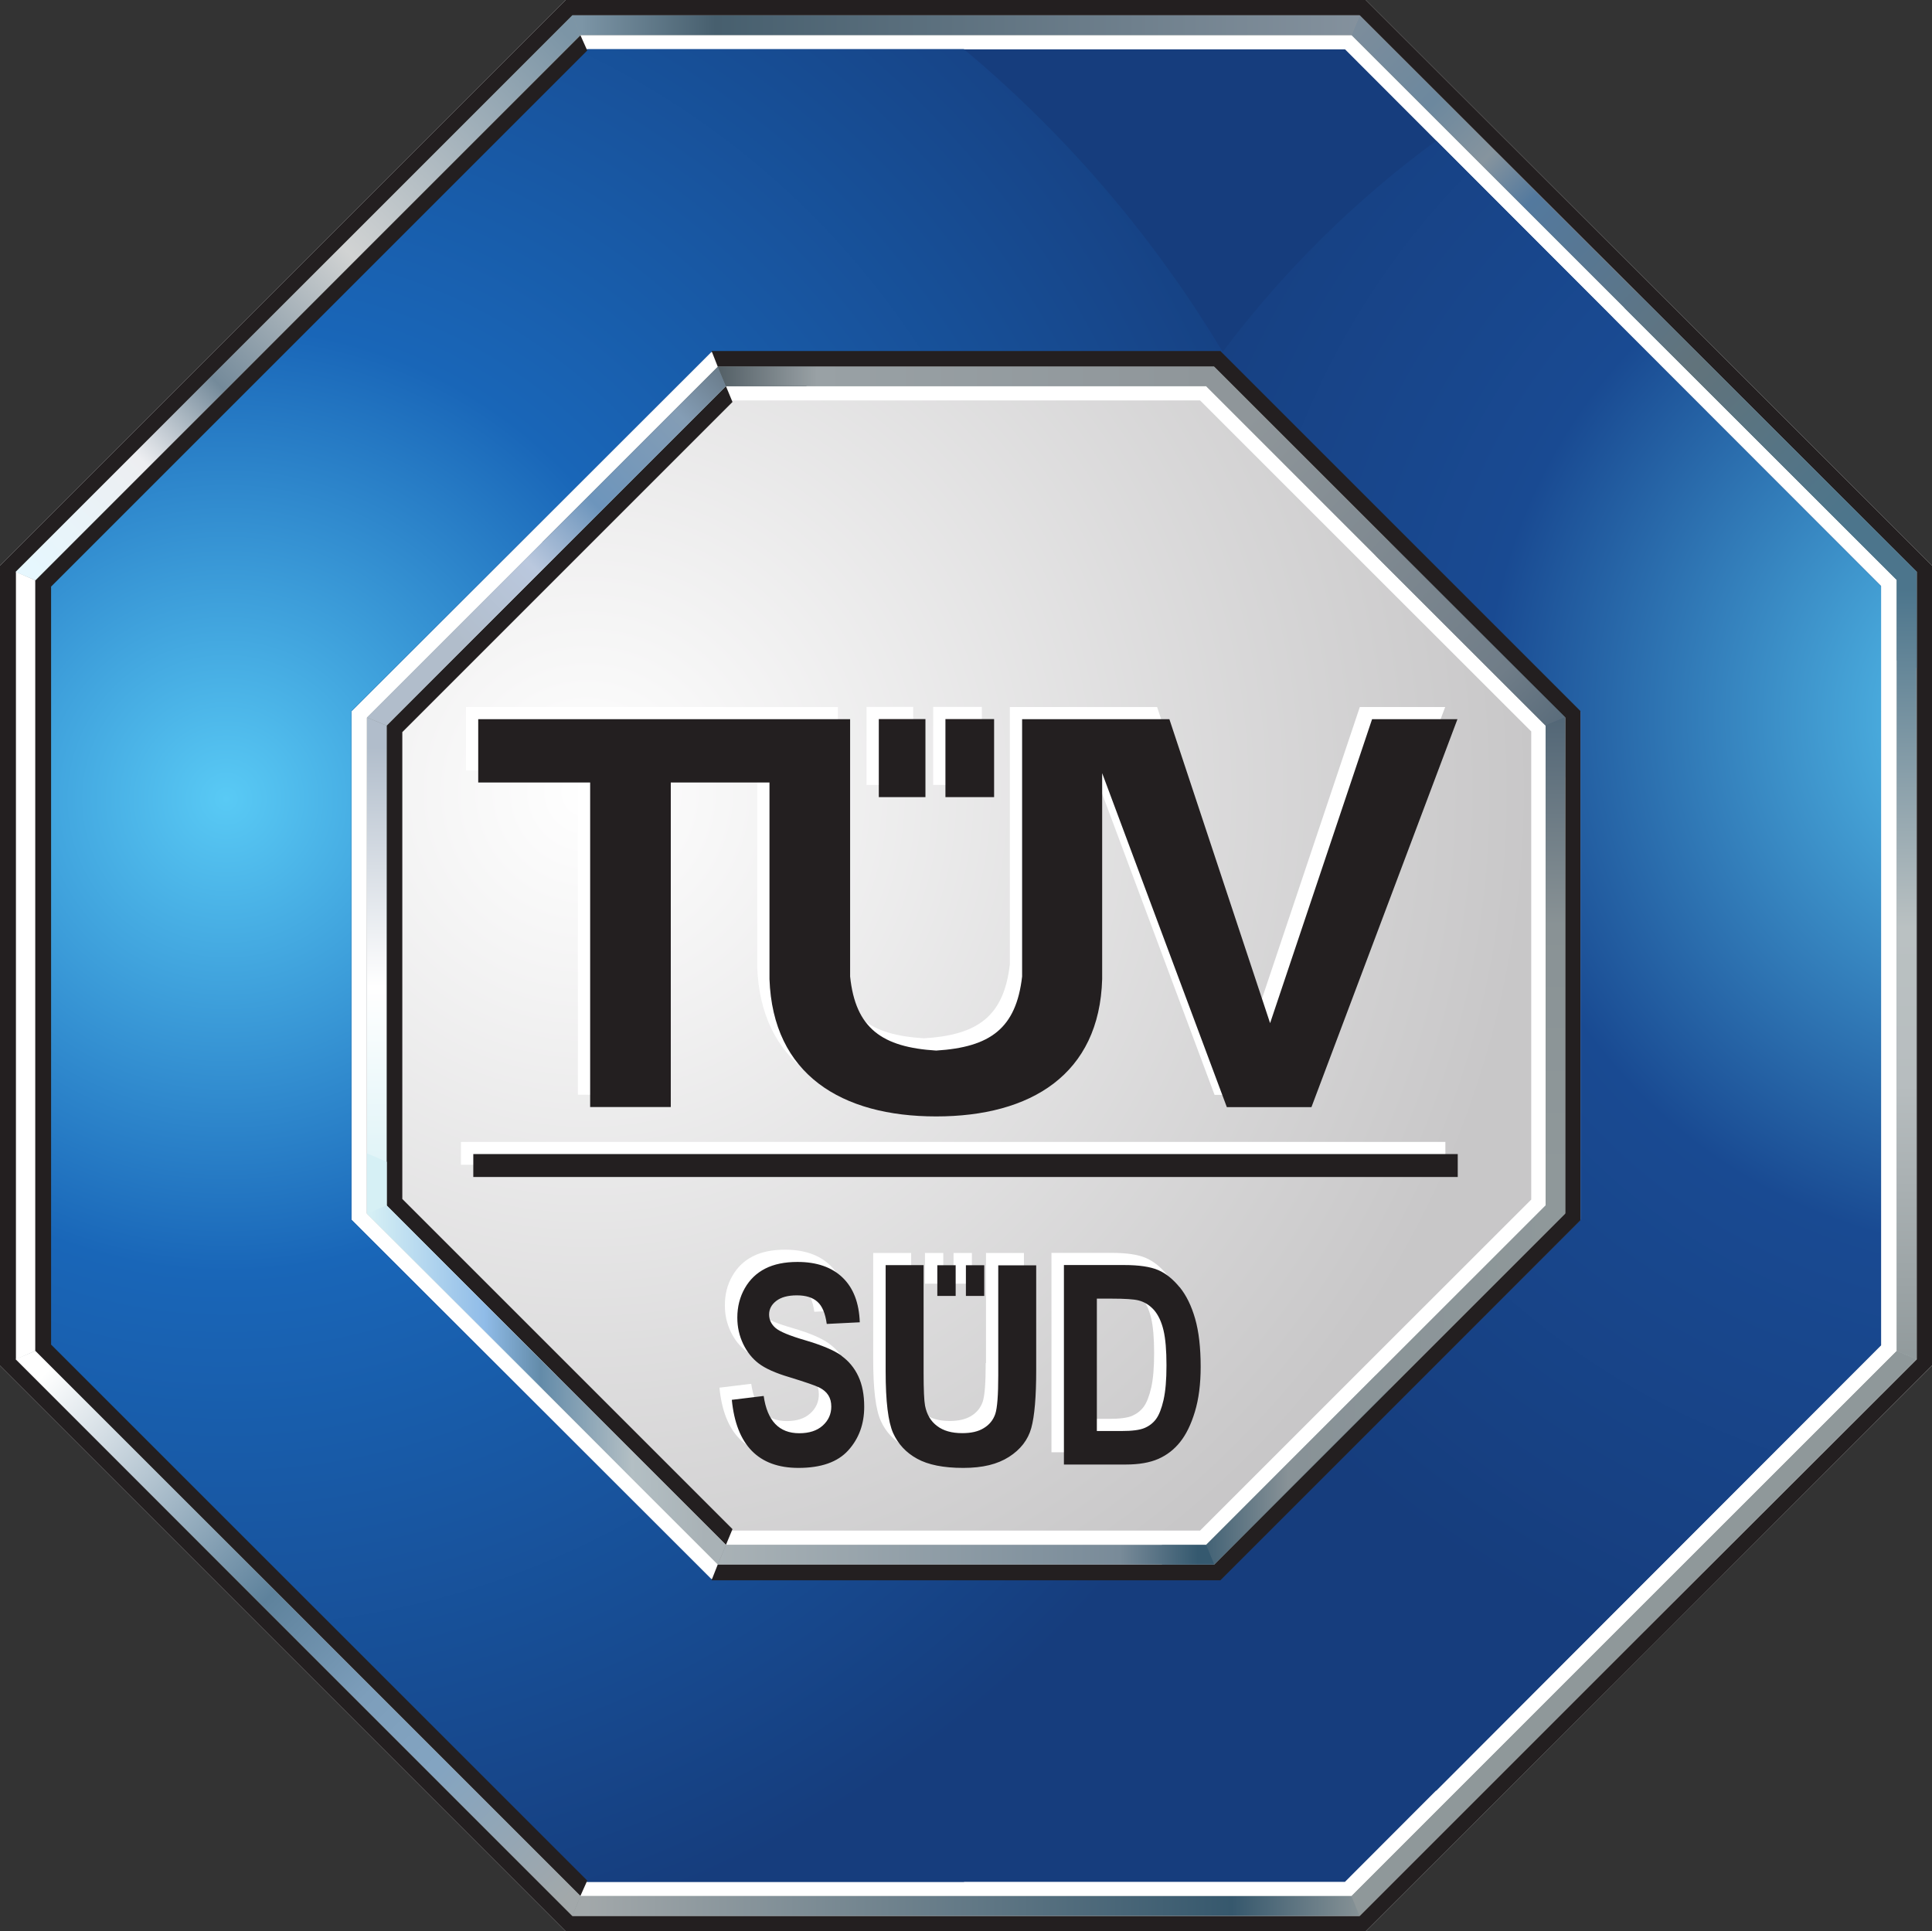 <?xml version="1.0" encoding="UTF-8"?><svg id="Layer_1" xmlns="http://www.w3.org/2000/svg" xmlns:xlink="http://www.w3.org/1999/xlink" viewBox="0 0 200.06 200"><rect x="0" y="0" width="200.06" height="200" fill="#333333" stroke="none"/><defs><style>.cls-1{fill:url(#linear-gradient-8);}.cls-1,.cls-2,.cls-3,.cls-4,.cls-5,.cls-6,.cls-7,.cls-8,.cls-9,.cls-10,.cls-11,.cls-12,.cls-13,.cls-14,.cls-15,.cls-16,.cls-17,.cls-18,.cls-19,.cls-20,.cls-21,.cls-22,.cls-23,.cls-24,.cls-25,.cls-26{fill-rule:evenodd;stroke-width:0px;}.cls-2{fill:url(#linear-gradient-11);}.cls-3{fill:url(#linear-gradient-7);}.cls-4{fill:url(#linear-gradient-9);}.cls-5{fill:#d6f0f5;}.cls-6{fill:#375a70;}.cls-7{fill:url(#linear-gradient-3);}.cls-8{fill:#8f989a;}.cls-9{fill:url(#radial-gradient-2);}.cls-10{fill:url(#radial-gradient);}.cls-11{fill:url(#radial-gradient-3);}.cls-12{fill:#566168;}.cls-13{fill:url(#linear-gradient);}.cls-14{fill:url(#linear-gradient-13);}.cls-15{fill:#4c758c;}.cls-16{fill:#163d7d;}.cls-17{fill:#fff;}.cls-18{fill:url(#linear-gradient-2);}.cls-19{fill:url(#linear-gradient-5);}.cls-20{fill:#231f20;}.cls-21{fill:url(#linear-gradient-12);}.cls-22{fill:url(#linear-gradient-14);}.cls-23{fill:url(#linear-gradient-6);}.cls-24{fill:#4e6374;}.cls-25{fill:url(#linear-gradient-4);}.cls-26{fill:url(#linear-gradient-10);}</style><radialGradient id="radial-gradient" cx="-238.09" cy="-4154.45" fx="-238.09" fy="-4154.45" r=".28" gradientTransform="translate(84199.19 -1468055.71) scale(353.39 -353.39)" gradientUnits="userSpaceOnUse"><stop offset="0" stop-color="#fff"/><stop offset="1" stop-color="#c8c7c8"/></radialGradient><radialGradient id="radial-gradient-2" cx="-237.88" cy="-4151.65" fx="-237.88" fy="-4151.65" r=".28" gradientTransform="translate(105163.74 -1834901.47) scale(441.99 -441.99)" gradientUnits="userSpaceOnUse"><stop offset="0" stop-color="#59caf5"/><stop offset=".4" stop-color="#1966b8"/><stop offset="1" stop-color="#163d7d"/></radialGradient><radialGradient id="radial-gradient-3" cx="-239.14" cy="-4153.49" fx="-239.14" fy="-4153.49" r=".28" gradientTransform="translate(90920.18 -1575382.24) scale(379.32 -379.31)" gradientUnits="userSpaceOnUse"><stop offset="0" stop-color="#59caf5"/><stop offset=".53" stop-color="#194a92"/><stop offset="1" stop-color="#163d7d"/></radialGradient><linearGradient id="linear-gradient" x1="-210.28" y1="-4139.81" x2="-210" y2="-4139.81" gradientTransform="translate(740638.39 37693.16) rotate(90) scale(178.9 -178.9)" gradientUnits="userSpaceOnUse"><stop offset="0" stop-color="#b1bdcb"/><stop offset=".49" stop-color="#fff"/><stop offset=".97" stop-color="#d6f0f5"/><stop offset="1" stop-color="#d6f0f5"/></linearGradient><linearGradient id="linear-gradient-2" x1="-225.64" y1="-4153.84" x2="-225.36" y2="-4153.84" gradientTransform="translate(875339.08 -785020.01) rotate(45) scale(282.62 -282.62)" gradientUnits="userSpaceOnUse"><stop offset="0" stop-color="#838f9b"/><stop offset=".2" stop-color="#6c889e"/><stop offset=".3" stop-color="#86949e"/><stop offset=".38" stop-color="#53799e"/><stop offset=".68" stop-color="#61737b"/><stop offset=".97" stop-color="#4c758c"/><stop offset="1" stop-color="#4c758c"/></linearGradient><linearGradient id="linear-gradient-3" x1="-250.15" y1="-4153.4" x2="-249.87" y2="-4153.4" gradientTransform="translate(-793456.51 -895098.56) rotate(-45) scale(287.48 -287.48)" gradientUnits="userSpaceOnUse"><stop offset="0" stop-color="#e6f7fe"/><stop offset=".2" stop-color="#edeef1"/><stop offset=".34" stop-color="#748a9a"/><stop offset=".58" stop-color="#d1d3d3"/><stop offset=".98" stop-color="#7c95a6"/><stop offset="1" stop-color="#7c95a6"/></linearGradient><linearGradient id="linear-gradient-4" x1="-218.35" y1="-4161.25" x2="-218.07" y2="-4161.25" gradientTransform="translate(548915.27 -494020.29) rotate(45) scale(177.21 -177.21)" gradientUnits="userSpaceOnUse"><stop offset="0" stop-color="#8f969a"/><stop offset=".75" stop-color="#707d88"/><stop offset="1" stop-color="#4e6374"/></linearGradient><linearGradient id="linear-gradient-5" x1="-258.52" y1="-4161.7" x2="-258.25" y2="-4161.7" gradientTransform="translate(-471009.01 -533383.32) rotate(-45) scale(170.67 -170.67)" gradientUnits="userSpaceOnUse"><stop offset="0" stop-color="#b1bdcb"/><stop offset=".24" stop-color="#bac8de"/><stop offset=".24" stop-color="#bac8de"/><stop offset=".44" stop-color="#6d95bc"/><stop offset=".72" stop-color="#849db5"/><stop offset=".98" stop-color="#546067"/><stop offset="1" stop-color="#546067"/></linearGradient><linearGradient id="linear-gradient-6" x1="-239.06" y1="-4176.32" x2="-238.78" y2="-4176.32" gradientTransform="translate(32305.47 -562052.07) scale(134.62 -134.62)" gradientUnits="userSpaceOnUse"><stop offset="0" stop-color="#35596f"/><stop offset=".27" stop-color="#889297"/><stop offset="1" stop-color="#8f989a"/></linearGradient><linearGradient id="linear-gradient-7" x1="-237.36" y1="-4176.32" x2="-237.09" y2="-4176.32" gradientTransform="translate(31986.86 -561983.18) scale(134.6 -134.6)" gradientUnits="userSpaceOnUse"><stop offset="0" stop-color="#d6f0f5"/><stop offset=".33" stop-color="#90bce8"/><stop offset=".49" stop-color="#638ba9"/><stop offset=".75" stop-color="#b3bfc4"/><stop offset=".96" stop-color="#a9b2b6"/><stop offset="1" stop-color="#a9b2b6"/></linearGradient><linearGradient id="linear-gradient-8" x1="-225.66" y1="-4152.01" x2="-225.38" y2="-4152.01" gradientTransform="translate(876403.91 -785906.5) rotate(45) scale(283.12 -283.12)" gradientUnits="userSpaceOnUse"><stop offset="0" stop-color="#fff"/><stop offset=".41" stop-color="#5e829c"/><stop offset=".59" stop-color="#7d9ebb"/><stop offset=".72" stop-color="#83a4c1"/><stop offset=".96" stop-color="#a2a8aa"/><stop offset="1" stop-color="#a2a8aa"/></linearGradient><linearGradient id="linear-gradient-9" x1="-238.04" y1="-4158.07" x2="-237.76" y2="-4158.07" gradientTransform="translate(70338.83 -1227644.25) scale(295.24 -295.24)" gradientUnits="userSpaceOnUse"><stop offset="0" stop-color="#7c95a6"/><stop offset=".17" stop-color="#475f6e"/><stop offset="1" stop-color="#85929e"/></linearGradient><linearGradient id="linear-gradient-10" x1="-238.12" y1="-4167.88" x2="-237.85" y2="-4167.88" gradientTransform="translate(44383.87 -775512.94) scale(186.08 -186.08)" gradientUnits="userSpaceOnUse"><stop offset="0" stop-color="#546067"/><stop offset=".2" stop-color="#99a1a5"/><stop offset="1" stop-color="#8f969a"/></linearGradient><linearGradient id="linear-gradient-11" x1="-238.04" y1="-4156.34" x2="-237.76" y2="-4156.34" gradientTransform="translate(70338.83 -1226938.84) scale(295.24 -295.24)" gradientUnits="userSpaceOnUse"><stop offset="0" stop-color="#a2a8aa"/><stop offset=".82" stop-color="#36586d"/><stop offset="1" stop-color="#8f989a"/></linearGradient><linearGradient id="linear-gradient-12" x1="-220.84" y1="-4141.5" x2="-220.56" y2="-4141.5" gradientTransform="translate(1199772.57 64025.57) rotate(90) scale(289.65 -289.65)" gradientUnits="userSpaceOnUse"><stop offset="0" stop-color="#4c758c"/><stop offset=".43" stop-color="#bac1c2"/><stop offset=".63" stop-color="#b7bdbf"/><stop offset="1" stop-color="#8f989a"/></linearGradient><linearGradient id="linear-gradient-13" x1="-209.84" y1="-4141.62" x2="-209.56" y2="-4141.62" gradientTransform="translate(729382.75 37021.45) rotate(90) scale(176.07 -176.07)" gradientUnits="userSpaceOnUse"><stop offset="0" stop-color="#4e6374"/><stop offset=".47" stop-color="#899295"/><stop offset="1" stop-color="#8f989a"/></linearGradient><linearGradient id="linear-gradient-14" x1="-238.12" y1="-4166.16" x2="-237.85" y2="-4166.16" gradientTransform="translate(44383.87 -775070.99) scale(186.08 -186.08)" gradientUnits="userSpaceOnUse"><stop offset="0" stop-color="#a9b2b6"/><stop offset=".82" stop-color="#798b99"/><stop offset=".98" stop-color="#35596f"/><stop offset="1" stop-color="#35596f"/></linearGradient></defs><path id="path3012" class="cls-17" d="m58.57,0L0,58.57v82.86l58.57,58.57h82.86l58.63-58.57V58.57L141.43,0H58.57Z"/><path id="path3350" class="cls-8" d="m59.28,1.59L1.65,59.22l2,.88L60.1,3.65h79.86l56.45,56.4v79.86l2.06.88V59.22L140.78,1.59H59.28Zm137.14,138.31l-28.23,28.23-28.23,28.23H60.1L3.65,139.9l-2,.88,57.63,57.63h81.51l28.82-28.82,28.87-28.82-2.06-.88Z"/><g id="g2510"><g id="g2512"><g id="g2518"><g id="g2520"><path id="path2528" class="cls-10" d="m141.41,58.61l-17.14-17.14h-48.48l-17.14,17.14-17.14,17.14v48.48l17.14,17.14,17.14,17.14h48.48l17.14-17.14,17.15-17.14v-48.48l-17.15-17.14Z"/></g></g></g></g><path id="path2530" class="cls-17" d="m100.64,129.76h-1.9v3.18h1.9v-3.18Zm-4.86,3.18h1.9v-3.18h-1.9v3.18Zm23.43,10.76c-.21.91-.47,1.57-.78,1.99-.31.42-.72.73-1.2.94-.49.21-1.28.31-2.38.31h-2.55v-13.71h1.54c1.36,0,2.28.06,2.76.18.64.16,1.18.5,1.62,1,.44.51.77,1.21.98,2.09.21.89.31,2.09.31,3.63s-.1,2.67-.3,3.57m1.67-11.64c-.68-.84-1.41-1.43-2.22-1.78-.8-.35-1.99-.53-3.56-.53h-6.22v20.65h6.41c1.37,0,2.5-.2,3.38-.58.88-.39,1.63-.97,2.24-1.74.62-.77,1.13-1.81,1.53-3.14.4-1.32.6-2.87.6-4.65,0-1.98-.19-3.64-.58-4.97-.38-1.33-.91-2.42-1.59-3.26m-18.8,9.1c0,2.05-.1,3.39-.31,4.01-.22.63-.61,1.11-1.19,1.47-.58.35-1.32.52-2.23.52-1.08,0-1.95-.24-2.6-.74-.66-.49-1.08-1.2-1.25-2.1-.09-.53-.14-1.66-.14-3.4v-11.16h-3.93v11.01c0,3.09.26,5.21.78,6.36.51,1.15,1.34,2.04,2.49,2.67,1.14.63,2.73.95,4.77.95s3.54-.38,4.74-1.14c1.19-.76,1.97-1.76,2.31-2.99.34-1.24.52-3.24.52-6.02v-10.84h-3.93v11.41Zm-16.24-2.03c-.77-.55-2-1.08-3.72-1.58-1.62-.47-2.66-.9-3.1-1.28-.44-.38-.67-.84-.67-1.4s.25-1.03.75-1.41c.5-.38,1.2-.57,2.13-.57s1.63.22,2.13.66c.49.44.82,1.2.97,2.3l3.42-.17c-.07-2.01-.66-3.55-1.78-4.64-1.12-1.08-2.68-1.62-4.67-1.62-1.33,0-2.44.23-3.34.69-.9.46-1.61,1.14-2.12,2.04-.52.9-.77,1.91-.77,3.04,0,.97.2,1.87.6,2.71.4.84.94,1.52,1.61,2.03.68.52,1.75,1,3.2,1.44,1.62.5,2.65.85,3.07,1.06.42.21.73.47.94.8.21.32.31.72.31,1.18,0,.78-.3,1.44-.89,1.97-.59.53-1.4.79-2.43.79-2.08,0-3.31-1.28-3.68-3.86l-3.29.4c.46,4.7,2.76,7.05,6.9,7.05,2.34,0,4.06-.61,5.16-1.82,1.1-1.22,1.65-2.72,1.65-4.51,0-1.23-.2-2.29-.61-3.16-.4-.87-.99-1.57-1.75-2.12m-38.1-18.52h101.92v-2.37H47.73v2.37Zm53.92-47.42h-5.04v8.08h5.04v-8.08Zm-41.83,40.17h8.35v-33.61h10.22v20.37c.35,9.87,7.45,14.21,17.26,14.21s16.91-4.35,17.19-14.21v-21.34l12.91,34.59h8.76l15.12-40.17h-8.84l-10.56,31.48-10.43-31.48h-15.25v26.65c-.62,5.38-3.31,7.32-8.9,7.66-5.59-.35-8.35-2.28-8.91-7.66v-26.65h-38.51v6.56h11.59v33.61Zm34.72-40.17h-4.83v8.08h4.83v-8.08Z"/><path id="path2532" class="cls-20" d="m101.92,131.03h-1.9v3.18h1.9v-3.18Zm-4.86,3.18h1.9v-3.18h-1.9v3.18Zm23.43,10.76c-.21.91-.47,1.57-.78,1.99-.31.42-.72.73-1.2.93-.49.21-1.28.31-2.38.31h-2.55v-13.71h1.54c1.36,0,2.28.06,2.76.18.64.16,1.17.5,1.62,1,.44.51.77,1.21.98,2.09.21.89.31,2.09.31,3.63s-.1,2.66-.3,3.57m1.67-11.64c-.68-.83-1.41-1.43-2.21-1.78-.8-.35-1.99-.53-3.56-.53h-6.22v20.66h6.41c1.37,0,2.5-.2,3.38-.59.88-.39,1.63-.97,2.24-1.74.62-.77,1.13-1.81,1.53-3.13.4-1.32.6-2.87.6-4.66,0-1.98-.19-3.64-.57-4.97-.38-1.33-.91-2.42-1.59-3.26m-18.8,9.1c0,2.05-.1,3.39-.31,4.02-.22.63-.61,1.11-1.19,1.46-.58.36-1.32.52-2.23.52-1.08,0-1.95-.24-2.6-.74-.66-.49-1.07-1.19-1.25-2.1-.1-.53-.15-1.66-.15-3.4v-11.16h-3.93v11.02c0,3.09.26,5.21.77,6.36.52,1.15,1.34,2.04,2.49,2.67,1.14.63,2.73.95,4.77.95s3.54-.38,4.74-1.14c1.19-.76,1.97-1.76,2.31-2.99.34-1.24.51-3.24.51-6.01v-10.84h-3.93v11.41Zm-16.24-2.03c-.76-.55-2-1.07-3.72-1.58-1.62-.47-2.66-.9-3.1-1.28-.44-.38-.67-.85-.67-1.4s.25-1.03.75-1.41c.5-.38,1.2-.57,2.13-.57s1.63.22,2.12.66c.5.44.82,1.2.97,2.3l3.42-.17c-.07-2.01-.66-3.55-1.78-4.63-1.12-1.08-2.68-1.62-4.67-1.62-1.33,0-2.44.23-3.34.69-.9.46-1.61,1.14-2.12,2.04-.51.9-.77,1.91-.77,3.04,0,.97.2,1.87.6,2.71.4.84.94,1.52,1.61,2.03.68.52,1.74,1,3.2,1.43,1.62.5,2.65.85,3.07,1.06.42.21.73.47.94.8.21.33.31.72.31,1.18,0,.78-.3,1.44-.89,1.97-.59.53-1.4.79-2.43.79-2.08,0-3.31-1.28-3.68-3.86l-3.3.4c.46,4.7,2.77,7.05,6.9,7.05,2.34,0,4.06-.6,5.16-1.82,1.1-1.22,1.65-2.72,1.65-4.51,0-1.23-.2-2.29-.61-3.16-.4-.86-.99-1.57-1.75-2.12m-38.1-18.52h101.92v-2.37H49.01v2.37Zm53.91-47.42h-5.04v8.08h5.04v-8.08Zm-41.83,40.18h8.35v-33.61h10.22v20.36c.35,9.87,7.45,14.22,17.26,14.22s16.91-4.35,17.19-14.22v-21.33l12.91,34.59h8.76l15.12-40.18h-8.84l-10.56,31.48-10.43-31.48h-15.25v26.65c-.62,5.39-3.31,7.32-8.9,7.67-5.59-.35-8.35-2.28-8.91-7.67v-26.65h-38.51v6.56h11.59v33.61Zm34.72-40.18h-4.83v8.08h4.83v-8.08Z"/><path id="path2534" class="cls-16" d="m163.67,126.32l-18.65,18.61-18.64,18.62h-52.72l-18.63-18.62-18.64-18.61v-52.65l18.64-18.61,18.63-18.62h52.72l18.64,18.62,18.65,18.61v52.65Zm3.36-93.42l-27.75-27.79H60.78l-27.75,27.79L5.28,60.69v78.61l27.75,27.79,27.75,27.8h78.49l27.75-27.8,27.76-27.79V60.69l-27.76-27.79Z"/><g id="g2536"><g id="g2538"><g id="g2544"><g id="g2546"><path id="path2556" class="cls-9" d="m126.39,163.55h-52.72l-18.64-18.62-18.64-18.62v-52.65l18.64-18.61,18.64-18.62h52.72l.52.52c-7.18-12.11-16.36-22.88-27.1-31.86h-39.03l-27.75,27.79L5.28,60.69v78.61l27.75,27.79,27.75,27.8h39.03c10.73-8.98,19.91-19.75,27.1-31.86l-.52.52Z"/></g></g></g></g><g id="g2558"><g id="g2560"><g id="g2566"><g id="g2568"><path id="path2578" class="cls-11" d="m126.51,36.57l18.52,18.5,18.65,18.61v52.65l-18.65,18.62-18.52,18.5c6.28,8.38,13.77,15.8,22.21,22l18.31-18.34,27.76-27.79V60.7l-27.76-27.79-18.31-18.34c-8.44,6.2-15.93,13.62-22.21,22"/></g></g></g></g><path id="path2582" class="cls-20" d="m58.57,0L0,58.57v82.86l58.57,58.57h82.86l29.34-29.29,29.29-29.29V58.57L141.43,0H58.57Zm.71,1.59h81.51l57.69,57.63v81.56l-28.87,28.82-28.82,28.82H59.28L1.65,140.78V59.22L59.28,1.59Z"/><path id="path2584" class="cls-20" d="m75.17,160l-35.15-35.15v-49.71l35.15-35.15.68,1.64-34.19,34.19v48.35l34.19,34.19-.68,1.64Z"/><path id="path2586" class="cls-20" d="m60.1,3.65L3.65,60.1v79.8l56.45,56.45.71-1.59L5.29,139.25V60.75L60.81,5.23l-.71-1.59Z"/><path id="path2590" class="cls-20" d="m73.68,36.34l.65,1.65h51.4l36.34,36.34v51.34l-36.34,36.34h-51.4l-.65,1.65h52.69l37.28-37.28v-52.75l-37.28-37.28h-52.69Z"/><path id="path4137" class="cls-8" d="m74.33,37.99l-18.17,18.17-18.17,18.17v51.34l18.17,18.17,18.17,18.17h51.4l18.17-18.17,18.17-18.17v-51.4h-.06l-18.11-18.11-18.17-18.17h-51.4Zm.82,2h49.75l17.58,17.58,17.58,17.58v49.69l-17.58,17.58-17.58,17.58h-49.75l-17.58-17.58-17.52-17.58v-49.69l17.52-17.58,17.58-17.58Z"/><g id="g2594"><g id="g2596"><g id="g2602"><g id="g2604"><path id="path2616" class="cls-13" d="m38.01,125.68l2.01-.83v-49.71l-2.01-.83v51.38Z"/></g></g></g></g><path id="path4882" class="cls-15" d="m168.19,31.87l28.23,28.17v8.35l2.06.82v-10l-28.87-28.82-1.41,1.47Z"/><g id="g2618"><g id="g2620"><g id="g2626"><g id="g2628"><path id="path2646" class="cls-18" d="m139.95,3.62l28.22,28.22,28.24,28.23,2.03-.84-28.83-28.82L140.79,1.59l-.84,2.03Z"/></g></g></g></g><g id="g2648"><g id="g2650"><g id="g2656"><g id="g2658"><path id="path2674" class="cls-7" d="m3.66,60.1L60.11,3.62l-.84-2.03L1.62,59.23l2.04.87Z"/></g></g></g></g><path id="path4877" class="cls-24" d="m142.49,57.57l17.58,17.58v4.53l2,.82v-6.23l-18.17-18.11-1.41,1.41Z"/><g id="g2676"><g id="g2678"><g id="g2684"><g id="g2686"><path id="path2696" class="cls-25" d="m124.89,39.98l17.57,17.58,17.58,17.57,2.01-.83-18.17-18.16-18.17-18.16-.83,2.01Z"/></g></g></g></g><path id="path4887" class="cls-12" d="m74.33,37.99l-18.17,18.17,1.41,1.41,17.58-17.58h8.35l.82-2h-10Z"/><g id="g2698"><g id="g2700"><g id="g2706"><g id="g2708"><path id="path2726" class="cls-19" d="m40.02,75.14l17.58-17.57,17.58-17.58-.84-2.01-18.16,18.16-18.17,18.16,2.01.83Z"/></g></g></g></g><path id="path4406" class="cls-6" d="m142.49,142.43l-17.58,17.58h-4.59v2h5.41l18.17-18.17-1.41-1.41Z"/><g id="g2728"><g id="g2730"><g id="g2736"><g id="g2738"><path id="path2748" class="cls-23" d="m160.04,124.85l-17.58,17.57-17.57,17.58.83,2.01,18.17-18.17,18.17-18.16-2.01-.83Z"/></g></g></g></g><path id="path4894" class="cls-5" d="m37.99,119.44v6.23l18.17,18.17,1.41-1.41-17.52-17.58v-4.53l-2.06-.88Z"/><g id="g2750"><g id="g2752"><g id="g2758"><g id="g2760"><path id="path2776" class="cls-3" d="m75.17,160l-17.58-17.58-17.58-17.57-2.01.83,18.17,18.16,18.16,18.17.84-2.01Z"/></g></g></g></g><g id="g2778"><g id="g2780"><g id="g2786"><g id="g2788"><path id="path2804" class="cls-1" d="m60.11,196.37l-28.23-28.23-28.23-28.24-2.03.86,28.82,28.82,28.82,28.83.84-2.03Z"/></g></g></g></g><path id="path2806" class="cls-8" d="m196.41,139.91l-28.24,28.22-28.22,28.23.84,2.03,28.82-28.83,28.83-28.82-2.03-.84Z"/><g id="g2830"><g id="g2832"><g id="g2838"><g id="g2840"><path id="path2850" class="cls-4" d="m60.11,3.62h79.84l.84-2.03H59.26l.84,2.03Z"/></g></g></g></g><g id="g2852"><g id="g2854"><g id="g2860"><g id="g2862"><path id="path2872" class="cls-26" d="m125.72,37.97h-51.38l.84,2.01h49.71l.83-2.01Z"/></g></g></g></g><g id="g2894"><g id="g2896"><g id="g2902"><g id="g2904"><path id="path2914" class="cls-2" d="m59.26,198.4h81.52l-.84-2.03H60.11l-.84,2.03Z"/></g></g></g></g><g id="g2916"><g id="g2918"><g id="g2924"><g id="g2926"><path id="path2938" class="cls-21" d="m198.44,140.75V59.23l-2.03.84v79.84l2.03.84Z"/></g></g></g></g><g id="g2940"><g id="g2942"><g id="g2948"><g id="g2950"><path id="path2960" class="cls-14" d="m162.06,125.68v-51.38l-2.01.84v49.71l2.01.83Z"/></g></g></g></g><g id="g2962"><g id="g2964"><g id="g2970"><g id="g2972"><path id="path2984" class="cls-22" d="m74.34,162.01h51.38l-.83-2.01h-49.71l-.84,2.01Z"/></g></g></g></g></svg>
